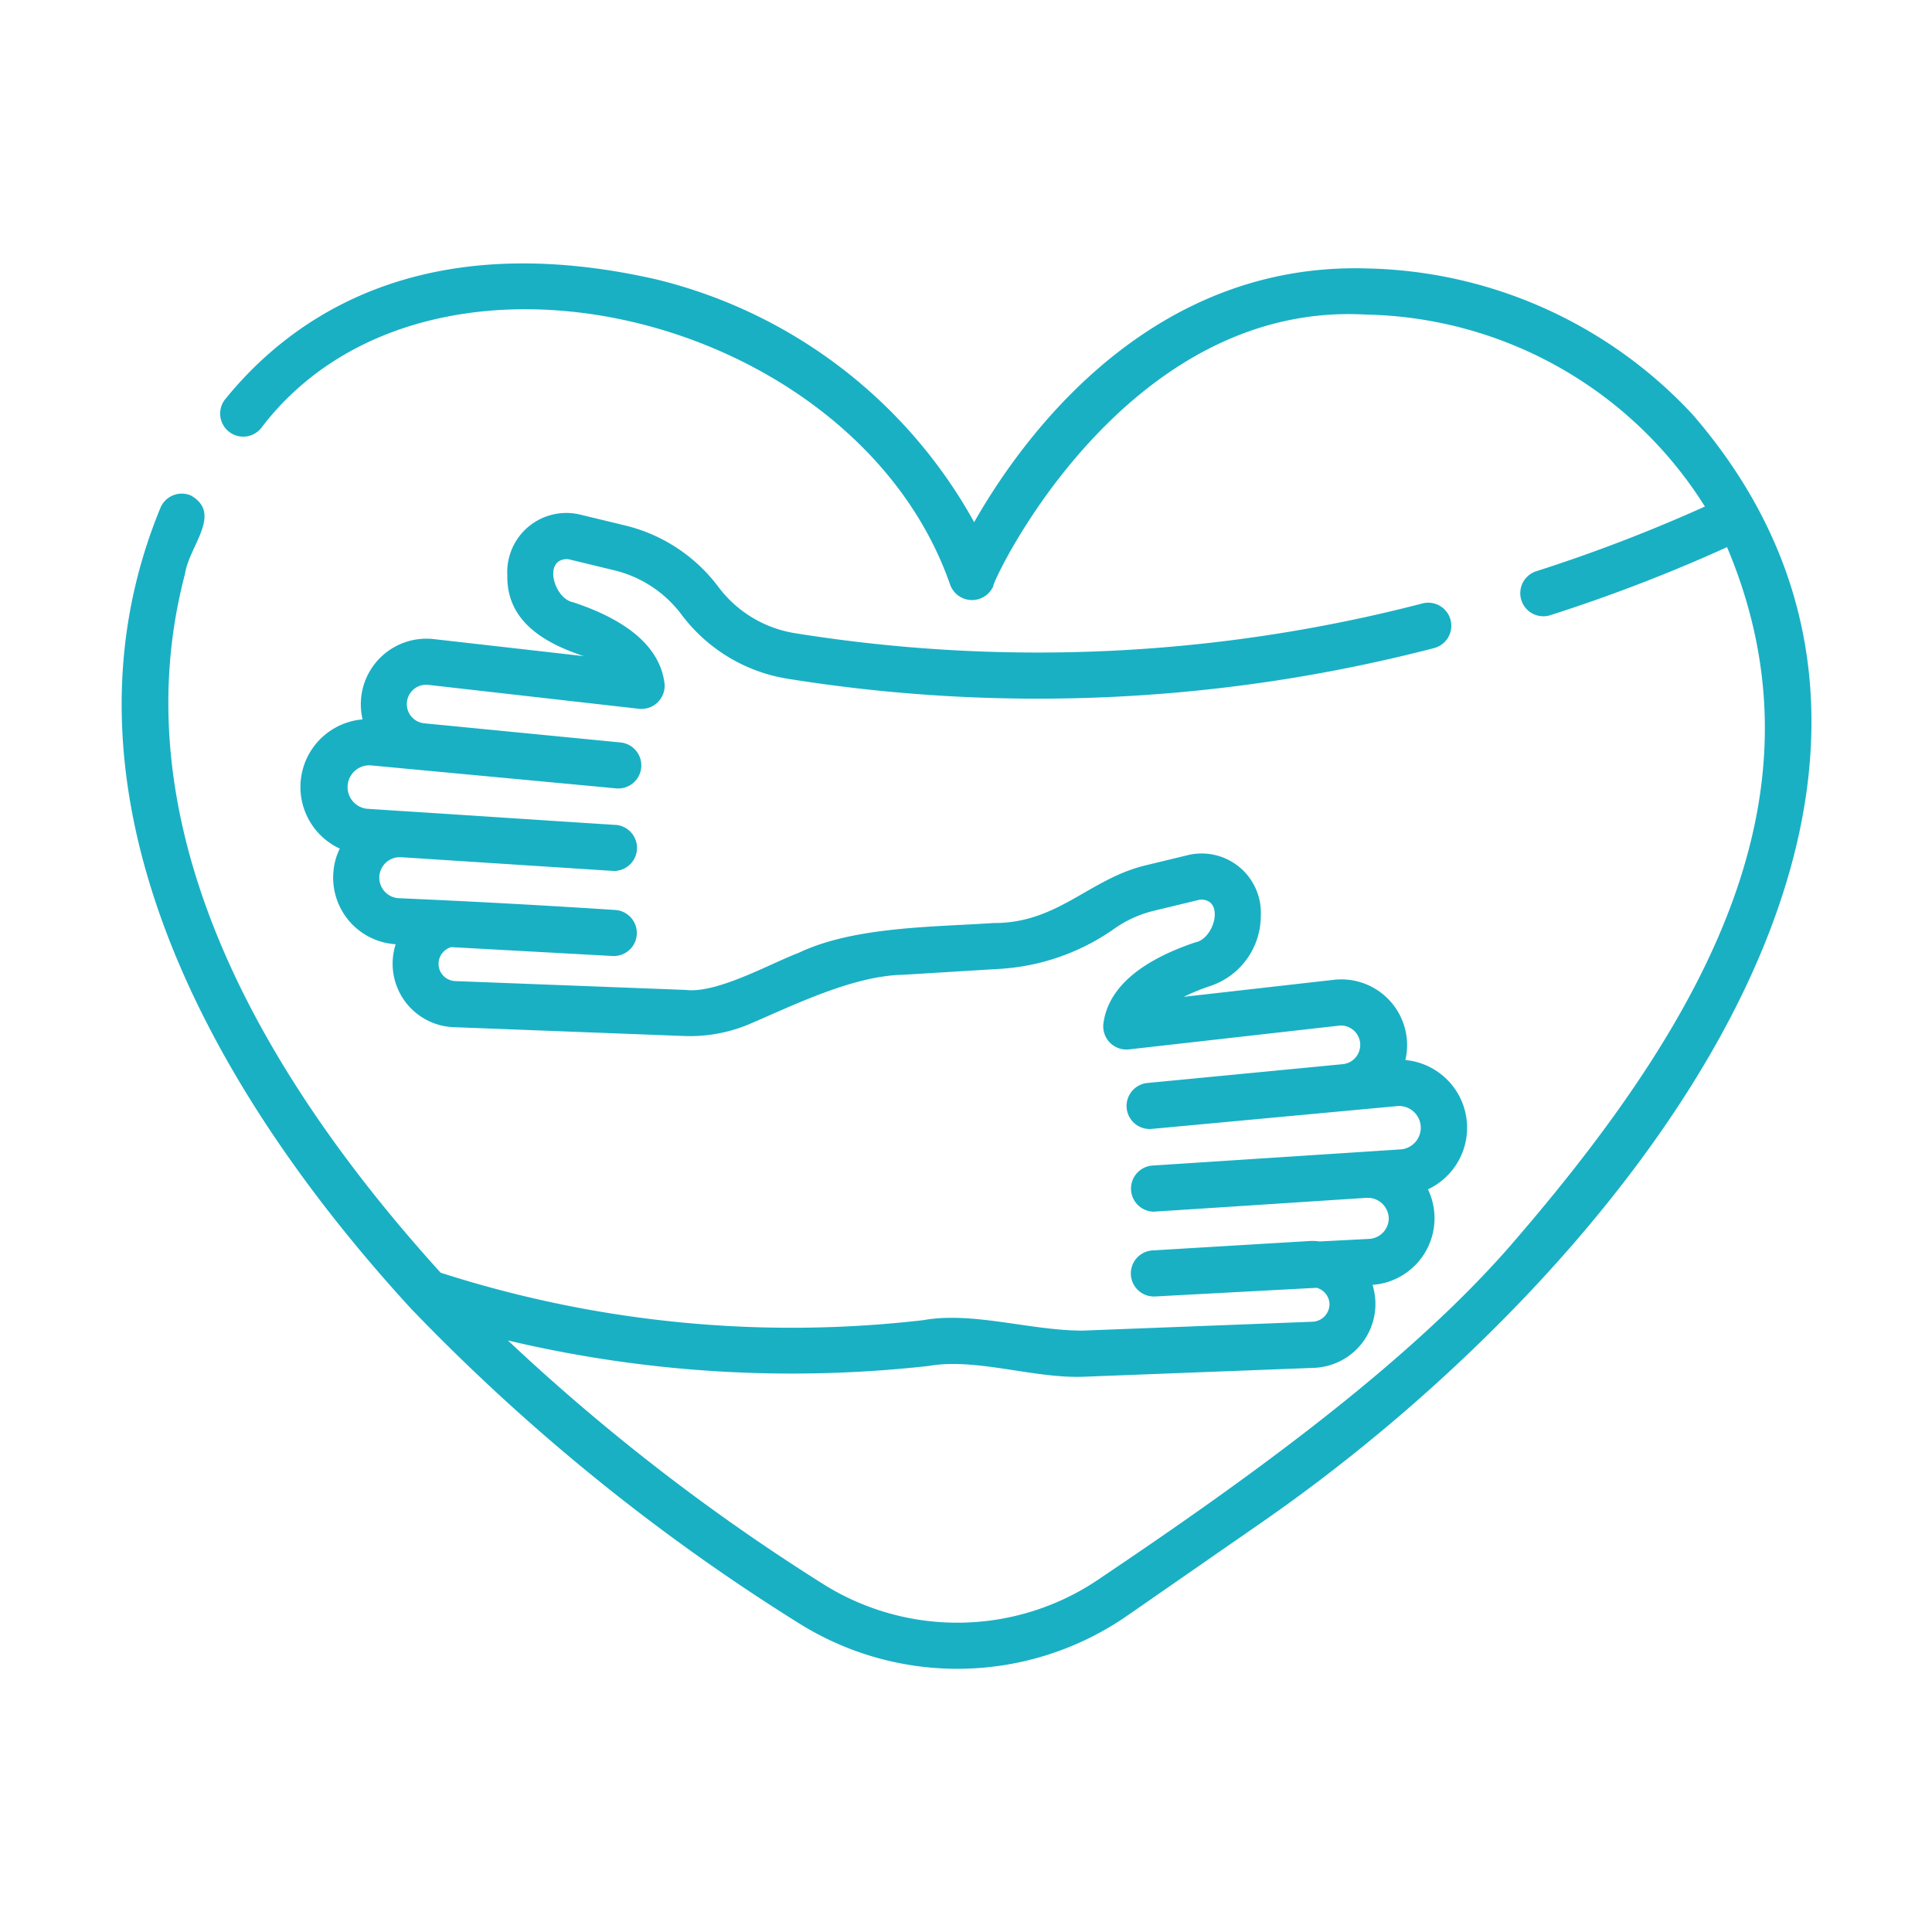 <svg xmlns="http://www.w3.org/2000/svg" version="1.1" xmlns:xlink="http://www.w3.org/1999/xlink" width="512" height="512" x="0" y="0" viewBox="0 0 64 64" style="enable-background:new 0 0 512 512" xml:space="preserve"><g><path d="M56.07 13.732a15.13 15.13 0 0 0-10.775-4.839c-7.205-.223-11.406 5.56-13.025 8.405a16.489 16.489 0 0 0-10.56-8.05c-7.703-1.74-12.001 1.203-14.252 3.979a.764.764 0 0 0 1.187.962c5.53-7.309 19.689-3.811 22.824 5.164a.77.77 0 0 0 1.436.062c-.101-.012 4.251-9.456 12.346-8.994a13.555 13.555 0 0 1 11.226 6.359 52.597 52.597 0 0 1-5.586 2.143.764.764 0 0 0 .468 1.455 54.008 54.008 0 0 0 5.852-2.253c3.346 7.933-.366 15.216-6.943 22.867-3.491 4.116-9.037 8.07-13.79 11.268a8.35 8.35 0 0 1-9.23.201 68.26 68.26 0 0 1-10.423-8.057 40.846 40.846 0 0 0 13.929.846c1.6-.28 3.49.427 5.175.355l7.624-.294a2.118 2.118 0 0 0 1.913-2.748 2.214 2.214 0 0 0 1.837-3.165 2.253 2.253 0 0 0-.747-4.283 2.18 2.18 0 0 0-2.35-2.66l-4.993.566a7.046 7.046 0 0 1 .863-.353 2.45 2.45 0 0 0 1.689-2.322 1.963 1.963 0 0 0-2.369-2.03l-1.48.358c-1.857.462-2.883 1.915-5.011 1.903-1.987.135-4.623.113-6.455.99-.935.353-2.693 1.35-3.729 1.226l-7.636-.293a.573.573 0 0 1-.137-1.125l5.372.295a.764.764 0 0 0 .089-1.524 329.625 329.625 0 0 0-7.201-.392.68.68 0 0 1 .074-1.358l7.031.455a.764.764 0 0 0 .099-1.524c0 .005-7.039-.46-7.043-.456l-1.22-.08a.722.722 0 0 1 .12-1.438l8.152.764a.764.764 0 0 0 .144-1.521l-6.518-.636a.64.64 0 0 1 .139-1.273l6.982.793a.768.768 0 0 0 .843-.86c-.154-1.16-1.179-2.059-3.029-2.67-.638-.126-1.006-1.456-.166-1.429l1.486.36a3.943 3.943 0 0 1 2.271 1.474 5.473 5.473 0 0 0 3.516 2.129 52.307 52.307 0 0 0 21.408-1.013.764.764 0 1 0-.369-1.483 50.745 50.745 0 0 1-20.789.988 3.953 3.953 0 0 1-2.544-1.537 5.464 5.464 0 0 0-3.144-2.046l-1.473-.356a1.959 1.959 0 0 0-2.372 2.03c-.026 1.525 1.248 2.245 2.532 2.668l-4.978-.565a2.173 2.173 0 0 0-2.407 2.165 2.137 2.137 0 0 0 .058.496 2.248 2.248 0 0 0-.755 4.28 2.094 2.094 0 0 0-.203.692 2.21 2.21 0 0 0 2.055 2.476 2.103 2.103 0 0 0 1.912 2.747l7.642.293a5.062 5.062 0 0 0 2.164-.395c1.515-.649 3.448-1.606 5.107-1.634l3.069-.188a7.367 7.367 0 0 0 3.842-1.289 3.88 3.88 0 0 1 1.427-.654l1.477-.357c.833-.045.493 1.3-.158 1.417-1.861.63-2.883 1.534-3.038 2.684a.768.768 0 0 0 .843.86l6.987-.79a.642.642 0 0 1 .13 1.276l-6.51.627a.764.764 0 0 0 .145 1.521l8.155-.758a.72.72 0 0 1 .116 1.435l-8.261.538a.765.765 0 0 0 .049 1.526c.046.002 7.019-.457 7.069-.458a.698.698 0 0 1 .73.68.688.688 0 0 1-.644.68l-1.649.085a1.703 1.703 0 0 0-.37-.012l-5.181.31a.764.764 0 0 0 .086 1.525l5.37-.288a.578.578 0 0 1 .425.543.588.588 0 0 1-.553.581l-7.616.294c-1.73.004-3.657-.642-5.288-.346a37.96 37.96 0 0 1-15.988-1.572C8.294 35.208 3.993 27.086 6.132 18.997c.134-.914 1.249-1.982.19-2.584a.767.767 0 0 0-1.003.4c-3.747 9.066 1.183 18.78 8.285 26.525a66.897 66.897 0 0 0 12.828 10.414 9.882 9.882 0 0 0 10.916-.235l4.369-3.031C53.465 42.375 66.793 26.12 56.07 13.732Z" fill="#19b0c4" opacity="1" data-original="#000000"></path></g></svg>